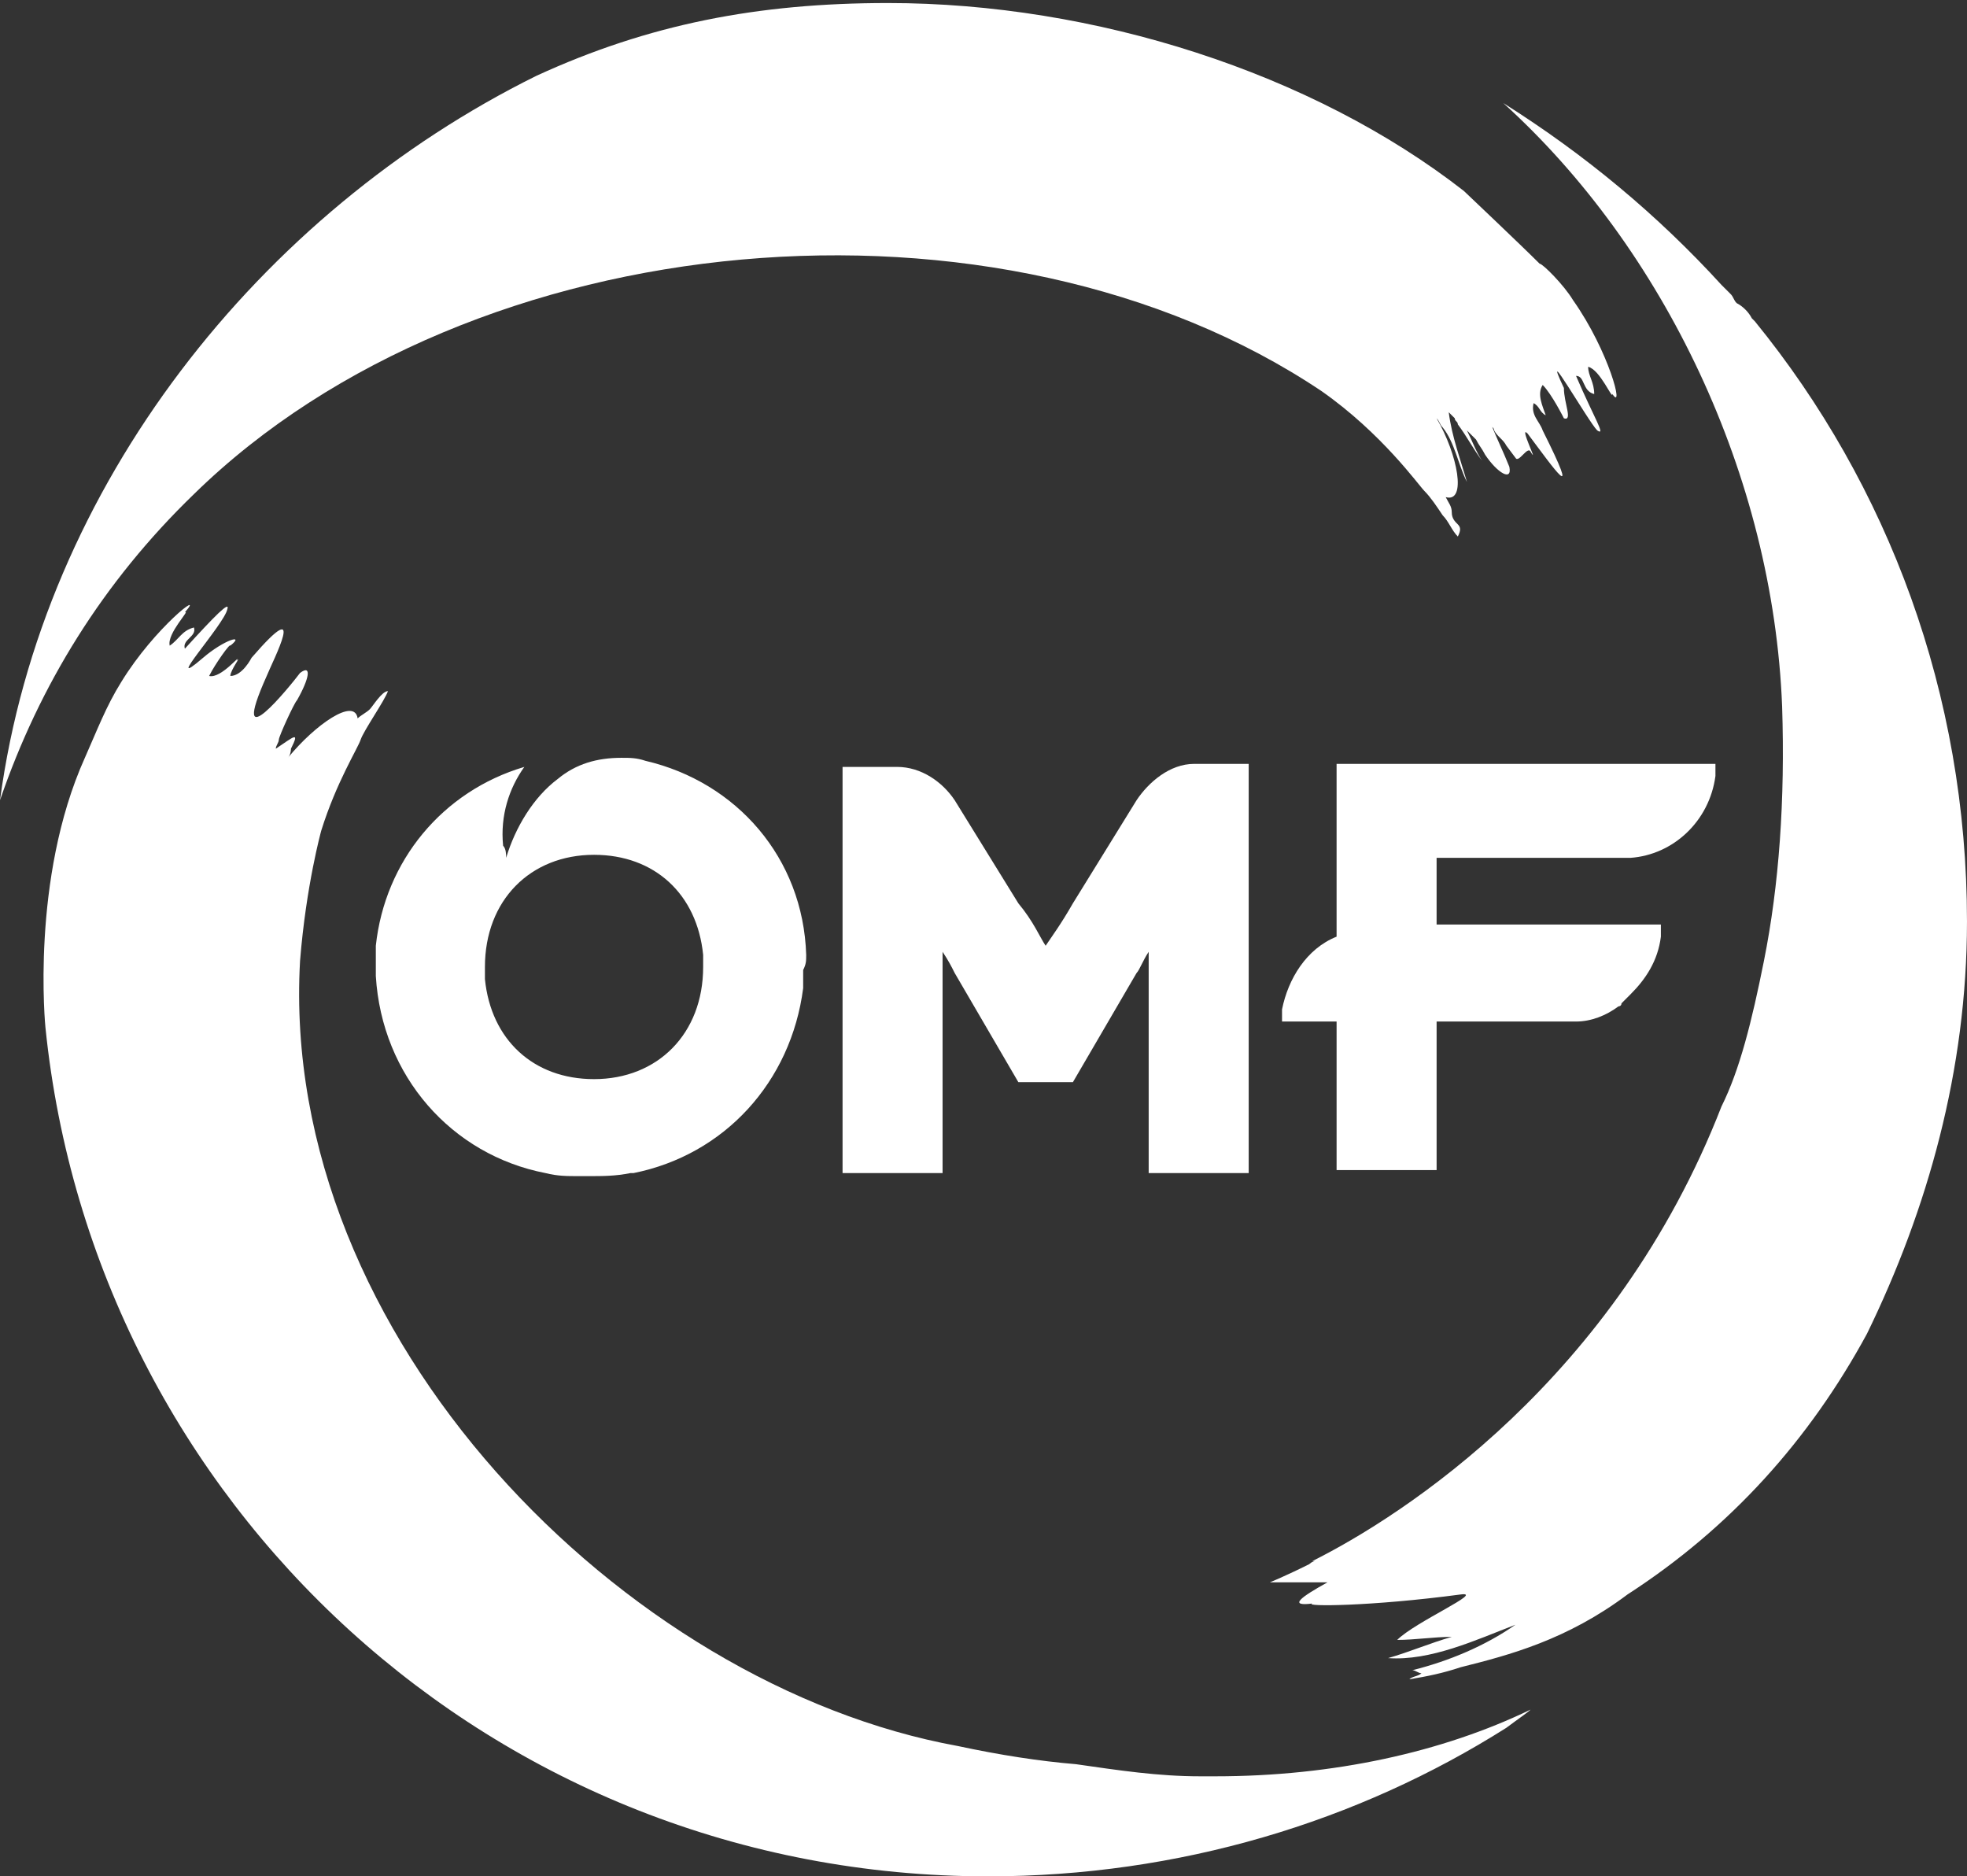 <svg version="1.1" id="Layer_1" xmlns:x="ns_extend;" xmlns:i="ns_ai;" xmlns:graph="ns_graphs;" xmlns="http://www.w3.org/2000/svg" xmlns:xlink="http://www.w3.org/1999/xlink" x="0px" y="0px" viewBox="0 0 64.9 61.9" style="enable-background:new 0 0 64.9 61.9;" xml:space="preserve">
 <rect x="0" y="0" width="64.9" height="61.9" fill="#333333" stroke="none"/>
 <style type="text/css">
  .st0{fill:#FFFFFF;}
 </style>
 <g>
  <path class="st0" d="M4.1,29.1L4.1,29.1C4.1,29.1,4.1,29.1,4.1,29.1 M40.1,58.6c-0.2,0-0.3,0-0.5,0c-1.4,0-2.7-0.2-4.1-0.4
		c-1.2-0.1-2.5-0.3-3.9-0.6c-11-2-22.4-13.5-21.7-25.9c0.2-2.5,0.7-4.3,0.7-4.3c0.5-1.6,1.2-2.7,1.3-3c0.1-0.3,0.8-1.3,0.9-1.6
		c-0.2,0-0.5,0.5-0.6,0.6c-0.1,0.1-0.3,0.2-0.4,0.3c0,0,0,0,0,0c-0.1-0.7-1.4,0.2-2.3,1.3c0,0,0,0,0,0c0.1-0.1,0.1-0.3,0.1-0.3
		c0.3-0.6,0.1-0.4-0.5,0c0-0.1,0.1-0.2,0.1-0.3c0-0.1,0.5-1.2,0.6-1.3c0.4-0.7,0.5-1.2,0.1-0.9c-0.3,0.4-2.4,3-1.1,0.1
		c0.2-0.5,1.4-2.8-0.5-0.6c0,0-0.3,0.6-0.7,0.6c0-0.2,0.4-0.7,0.2-0.5c0.2-0.3-0.5,0.6-0.9,0.5c0.2-0.4,0.7-1.1,0.7-1
		c0.5-0.4-0.2-0.2-0.9,0.4c-1.4,1.2,0.7-1.1,0.8-1.6c0.1-0.3-0.4,0.2-1.4,1.3c-0.1-0.3,0.4-0.4,0.3-0.7c-0.4,0.1-0.5,0.4-0.8,0.6
		c-0.1-0.4,0.7-1.2,0.5-1.1c0.7-0.8-1,0.5-2.1,2.3c-0.5,0.8-0.8,1.6-1.2,2.5c-1.8,4-1.3,8.9-1.3,8.9c1.6,15.7,14.8,28,31.1,28
		c6.3,0,12.2-1.8,17.1-4.9c0.4-0.3,0.7-0.5,0.8-0.6C47.6,57.8,44,58.6,40.1,58.6">
  </path>
  <path class="st0" d="M51.9,9.9c-0.3-0.5-1-1.2-1.1-1.2c-0.6-0.6-2.5-2.4-2.5-2.4c-5-3.9-12.2-6.2-19-6.2c-4.3,0-7.9,0.7-11.6,2.4
		C8.6,7,1.4,16,0,26.4c1.3-3.8,3.4-7.2,6.4-10.1C15.6,7.3,33,5.8,43.6,12.9l0,0c2,1.4,3.2,3.1,3.4,3.3c0.2,0.2,0.4,0.5,0.6,0.8
		c0.2,0.2,0.3,0.5,0.5,0.7c0.1-0.2,0.1-0.3,0-0.4c-0.1-0.1-0.2-0.2-0.2-0.4c0-0.2-0.1-0.3-0.2-0.5c0,0,0,0,0,0
		c0.7,0.2,0.4-1.4-0.3-2.6c0,0,0,0,0,0c0.1,0.1,0.1,0.2,0.2,0.3c0,0,0,0,0,0c0.4,0.5,0.5,1.2,0.8,1.8c-0.2-0.7-0.5-1.5-0.6-2.3
		c0.1,0.1,0.1,0.1,0.2,0.2c0,0.1,0.1,0.1,0.1,0.2c0.3,0.4,0.5,0.8,0.8,1.2c-0.2-0.3-0.3-0.6-0.5-1c0.1,0.1,0.2,0.2,0.3,0.3
		c0,0,0,0,0,0c0.1,0.2,0.2,0.3,0.3,0.5c0.4,0.6,0.9,0.9,0.8,0.4c-0.2-0.5-0.4-0.9-0.6-1.4v0c0,0.1,0.1,0.1,0.1,0.2
		c0.1,0.2,0.3,0.3,0.4,0.5l0.3,0.4c0.1,0.2,0.4-0.4,0.5-0.2c0.3,0.5-0.4-0.9-0.1-0.6c0.9,1.2,1.8,2.5,0.5-0.1c0,0,0,0,0,0
		c-0.1-0.3-0.4-0.5-0.3-0.9c0.2,0.1,0.2,0.3,0.4,0.4c-0.1-0.3-0.3-0.7-0.1-1c0.3,0.3,0.7,1.1,0.7,1.1c0.3,0.1,0-0.5,0-1
		c-0.8-1.7,0.8,1.1,1.1,1.4c0.3,0.2-0.1-0.4-0.7-1.8c0.3,0,0.2,0.5,0.6,0.6c0-0.4-0.2-0.6-0.2-0.9c0.4,0.1,0.8,1.1,0.8,0.9
		C53.6,13.6,53.1,11.6,51.9,9.9">
  </path>
  <path class="st0" d="M57.9,10.6c0,0-0.1-0.1-0.1-0.1c-0.1-0.2-0.3-0.4-0.5-0.5c-0.1-0.1-0.1-0.2-0.2-0.3c-0.1-0.1-0.2-0.2-0.3-0.3
		c-2.1-2.3-4.5-4.3-7.2-6c5.3,4.8,8.9,12.3,9.2,19.9l0,0c0.1,3.1-0.1,5.9-0.6,8.4c-0.4,2-0.8,3.6-1.4,4.8c-3.5,9-10.5,13.5-13.5,15
		c0,0,0.1,0,0.1,0c-0.1,0-0.2,0.1-0.2,0.1c-0.8,0.4-1.3,0.6-1.3,0.6c0.6,0,1.2,0,1.9,0c-0.9,0.5-1.3,0.8-0.5,0.7
		c-0.3,0.1,1.9,0.1,4.9-0.3c0.8-0.1-1.5,0.9-2.1,1.5c0.6,0,1.2-0.1,1.8-0.1c-0.7,0.2-1.4,0.5-2.1,0.7c1.4,0.1,2.9-0.6,4.2-1.1
		c-1,0.7-2.2,1.2-3.4,1.5c0.1,0,0.2,0.1,0.3,0.1c-0.1,0.1-0.3,0.1-0.4,0.2c0.6-0.1,1.1-0.2,1.7-0.4c1.6-0.4,3.5-0.9,5.5-2.4
		c3.4-2.2,6-5.1,7.9-8.6c2-4.1,3.3-8.7,3.3-13.6C64.9,22.9,62.3,16,57.9,10.6">
  </path>
  <path class="st0" d="M26.6,31.5c-0.1-3.2-2.3-5.7-5.3-6.4c-0.3-0.1-0.5-0.1-0.8-0.1c-0.8,0-1.5,0.2-2.1,0.7
		c-0.8,0.6-1.4,1.6-1.7,2.6c0-0.1,0-0.3-0.1-0.4c-0.1-1,0.2-1.9,0.7-2.6c-2.7,0.8-4.6,3.1-4.9,5.9c0,0,0,0,0,0c0,0.1,0,0.2,0,0.3
		c0,0,0,0,0,0c0,0.1,0,0.2,0,0.3v0v0c0,0.1,0,0.2,0,0.4c0.2,3.3,2.5,5.9,5.6,6.5c0.4,0.1,0.7,0.1,1.1,0.1l0.1,0c0.1,0,0.2,0,0.2,0
		c0.5,0,0.9,0,1.4-0.1l0.1,0c3-0.6,5.2-3,5.6-6.1c0,0,0,0,0,0c0-0.1,0-0.2,0-0.3c0,0,0,0,0,0c0-0.1,0-0.2,0-0.3v0v0
		C26.6,31.8,26.6,31.7,26.6,31.5 M19.6,35.6c-2,0-3.4-1.3-3.6-3.3c0-0.1,0-0.3,0-0.4c0-2.2,1.5-3.7,3.6-3.7c2,0,3.4,1.3,3.6,3.3
		c0,0.1,0,0.3,0,0.4C23.2,34.1,21.7,35.6,19.6,35.6">
  </path>
  <path class="st0" d="M39.4,25.2L39.4,25.2c-0.8,0-1.5,0.6-1.9,1.2v0l-2.1,3.4c-0.4,0.7-0.7,1.1-0.9,1.4c-0.2-0.3-0.4-0.8-0.9-1.4
		l-2.1-3.4v0c-0.4-0.6-1.1-1.1-1.9-1.1l0,0h-1.8v13.4h3.3v-4.3c0-1.2,0-2.3,0-3c0.2,0.3,0.3,0.5,0.4,0.7l2.1,3.6h0.9h0h0.9l2.1-3.6
		c0.1-0.1,0.2-0.4,0.4-0.7c0,0.8,0,1.8,0,3v4.3h3.3V25.2">
  </path>
  <path class="st0" d="M44.1,25.2v5.7c-1,0.4-1.6,1.4-1.8,2.4l0,0.4l0.4,0h1.4v4.9h3.3v-4.9h4.1c0,0,0.1,0,0.2,0l0.3,0
		c0.5,0,1-0.2,1.4-0.5c0,0,0,0,0,0c0,0,0.1,0,0.1-0.1c0.1-0.1,0.2-0.2,0.3-0.3c0.5-0.5,0.9-1.1,1-1.9l0-0.4h-7.4v-2.2h6l0.4,0
		c1.4-0.1,2.6-1.2,2.8-2.7l0-0.4">
  </path>
 </g>
</svg>